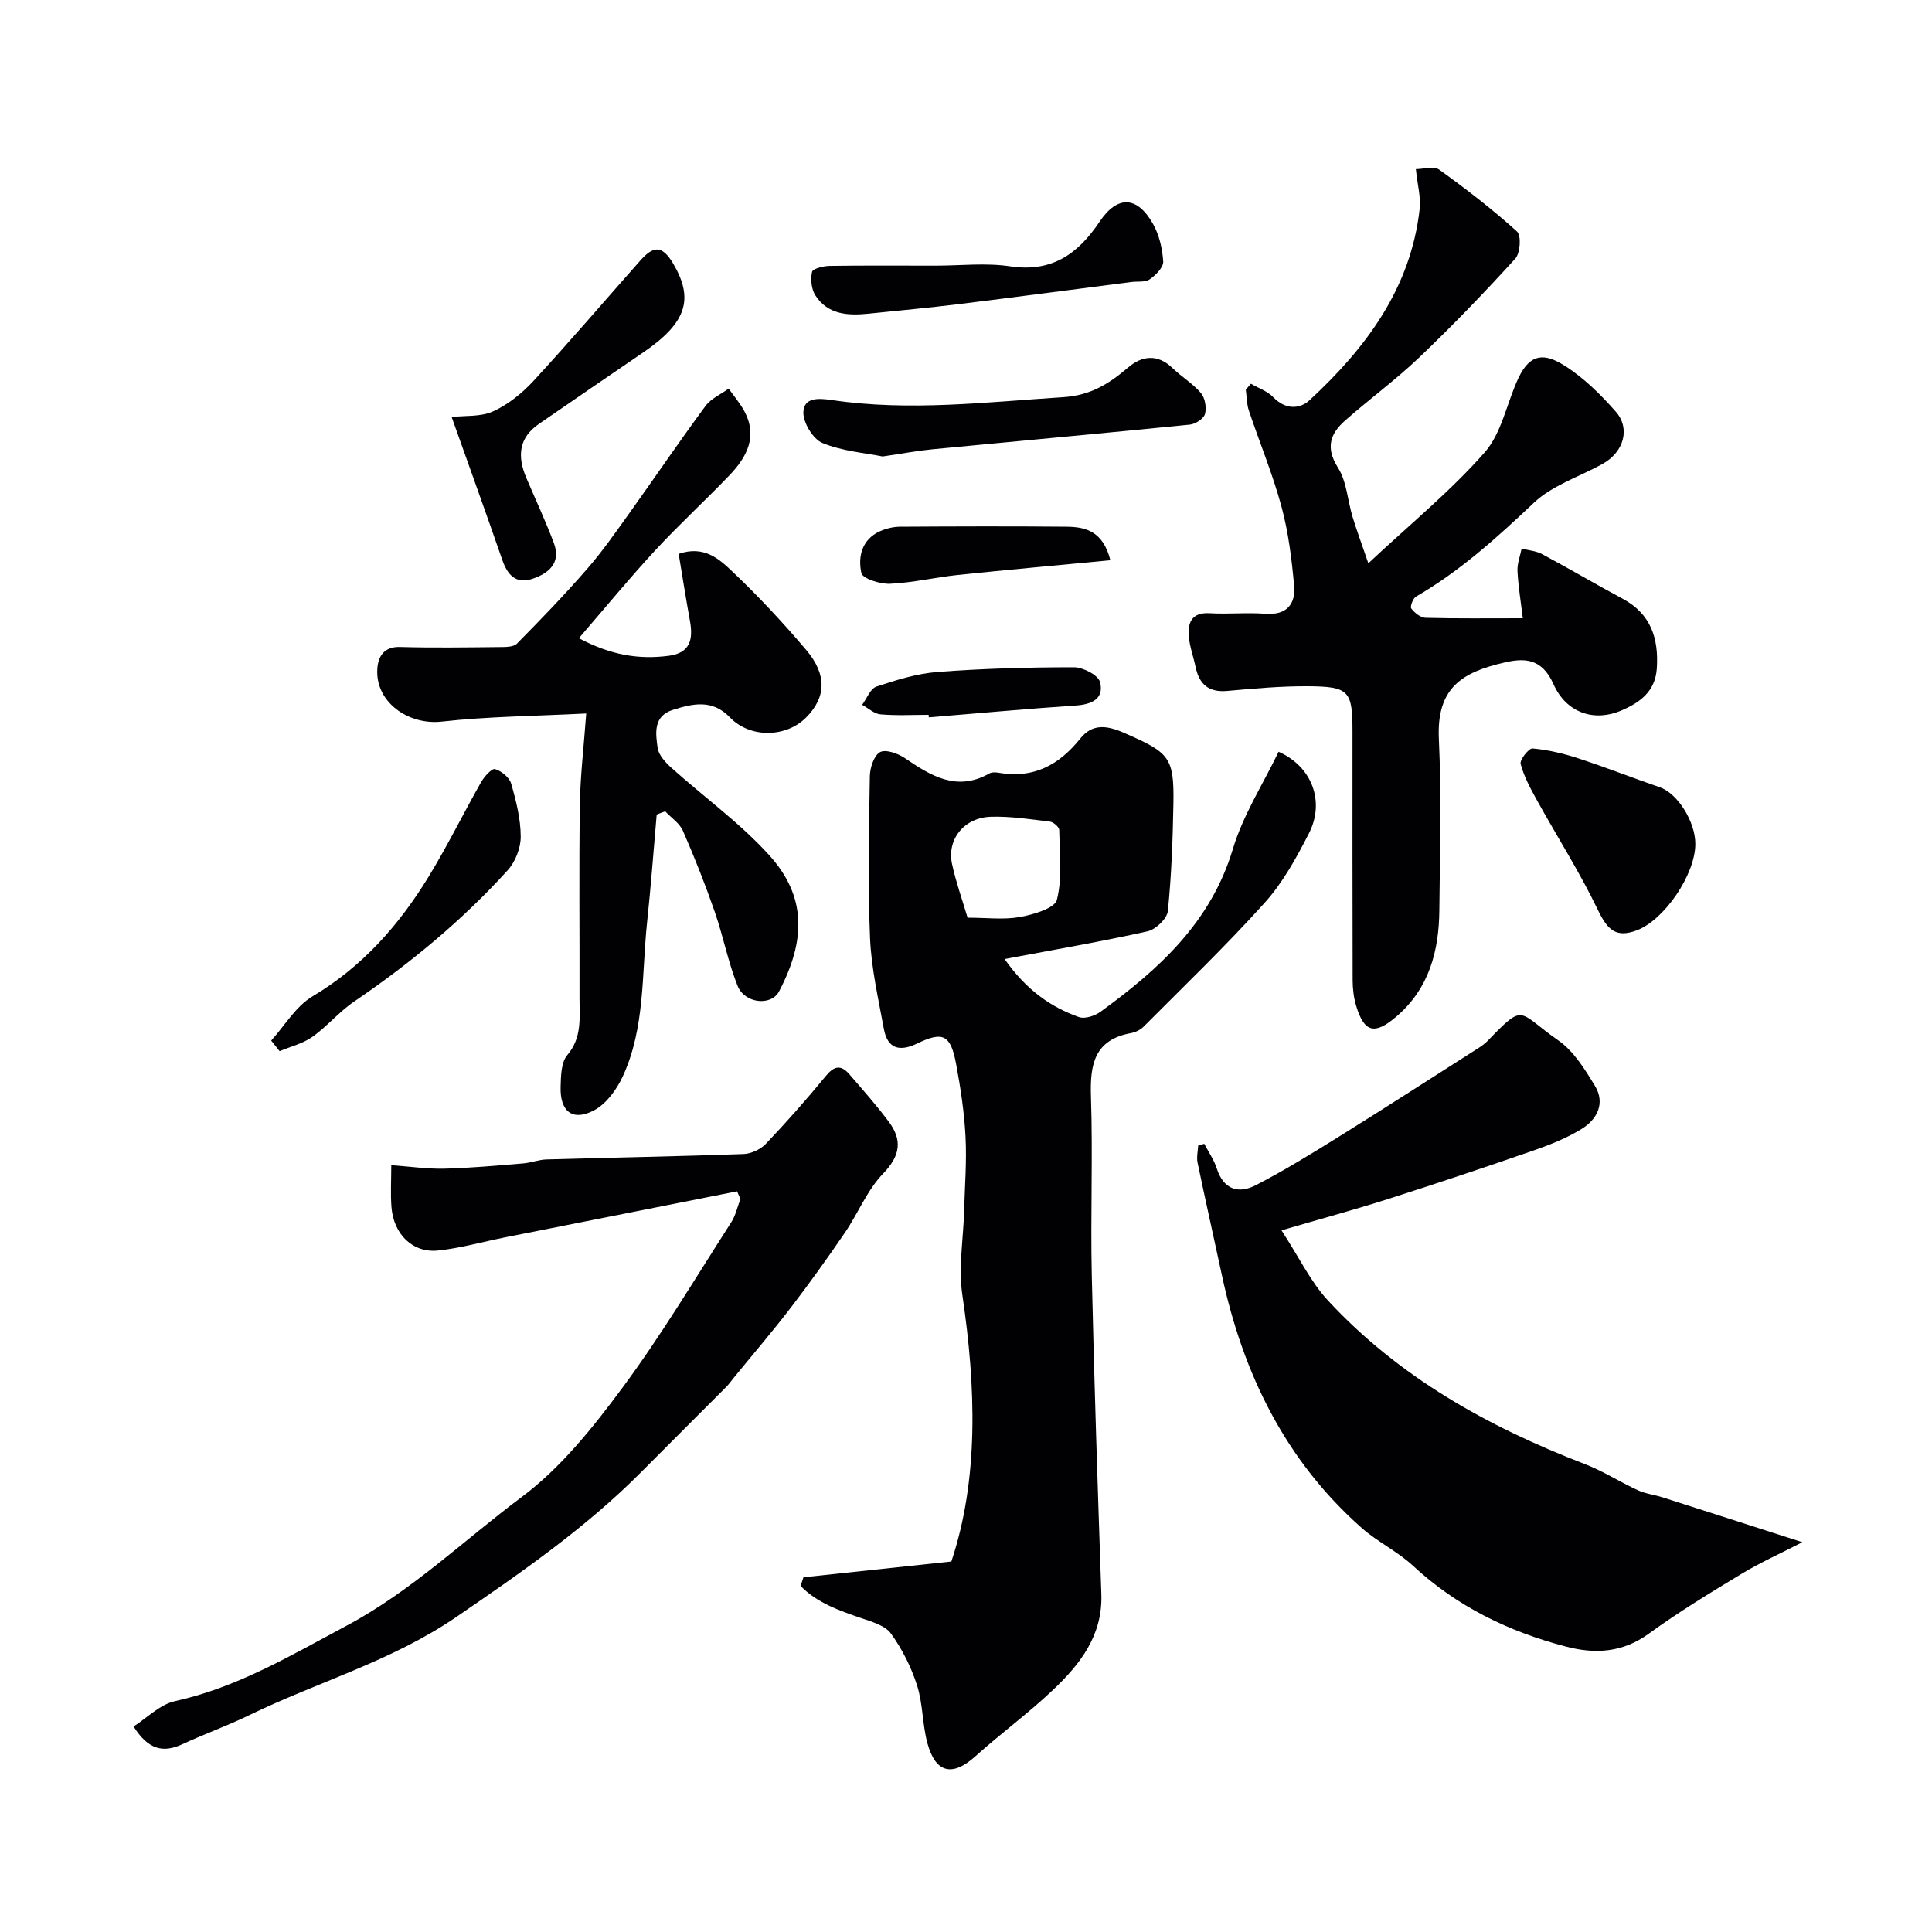 <svg enable-background="new 0 0 400 400" viewBox="0 0 400 400" xmlns="http://www.w3.org/2000/svg"><g fill="#010103"><path d="m166.35 326.56c9.88-1.05 19.75-2.11 30.62-3.27 5.69-17.05 5.11-36.01 2.27-55.21-.83-5.64.21-11.55.37-17.34.14-5.14.56-10.3.29-15.42-.26-5.04-1.02-10.08-1.95-15.05-1.13-6.03-2.71-6.81-8.02-4.24-3.66 1.77-6.18 1.14-6.94-3.03-1.14-6.25-2.6-12.52-2.86-18.82-.46-11.14-.22-22.31-.04-33.47.03-1.75.84-4.26 2.1-4.98 1.15-.65 3.7.25 5.12 1.21 5.43 3.69 10.77 7.03 17.54 3.19.52-.29 1.33-.24 1.96-.13 7.14 1.24 12.44-1.59 16.83-7.07 2.45-3.06 5.34-2.84 9.06-1.21 9.34 4.09 10.41 4.94 10.24 14.65-.13 7.43-.4 14.88-1.15 22.26-.16 1.57-2.51 3.81-4.2 4.19-9.47 2.11-19.05 3.75-29.6 5.74 4.51 6.42 9.49 9.9 15.38 12.01 1.23.44 3.3-.24 4.48-1.1 12.09-8.79 22.84-18.5 27.4-33.69 2.11-7.04 6.27-13.47 9.47-20.14 6.98 3.09 9.61 10.37 6.29 16.88-2.58 5.05-5.41 10.21-9.16 14.38-8 8.89-16.65 17.19-25.09 25.67-.66.66-1.68 1.15-2.61 1.32-7.59 1.39-8.5 6.51-8.28 13.15.41 12.31-.11 24.65.17 36.97.49 22.03 1.23 44.05 1.98 66.07.29 8.52-4.4 14.49-10.02 19.81-5.11 4.85-10.85 9.04-16.09 13.76-4.69 4.22-8.2 3.5-9.9-2.74-1.06-3.89-.92-8.14-2.14-11.96-1.21-3.79-3.08-7.52-5.4-10.73-1.21-1.68-3.95-2.45-6.14-3.2-4.62-1.58-9.16-3.16-12.58-6.67.2-.58.4-1.19.6-1.79zm33.98-136.56c3.9 0 7.46.46 10.82-.14 2.79-.5 7.22-1.8 7.67-3.57 1.15-4.58.57-9.6.48-14.45-.01-.61-1.19-1.64-1.92-1.73-4.06-.49-8.15-1.13-12.21-1.01-5.59.17-9.18 4.71-8.05 9.83.81 3.72 2.1 7.34 3.21 11.07z"/><path d="m258.99 79.45c1.56.91 3.41 1.53 4.62 2.78 2.48 2.58 5.43 2.56 7.55.6 11.67-10.8 20.93-23.15 22.77-39.61.26-2.37-.44-4.84-.79-8.21 1.59 0 3.74-.67 4.83.11 5.57 4.01 11.03 8.22 16.12 12.82.9.82.67 4.46-.36 5.6-6.38 7.01-12.97 13.86-19.83 20.41-4.86 4.64-10.33 8.64-15.39 13.1-3.09 2.72-4.13 5.61-1.51 9.76 1.82 2.87 2 6.75 3.02 10.15.83 2.75 1.84 5.44 3.28 9.66 8.75-8.19 17.09-14.99 24.09-22.96 3.56-4.05 4.57-10.28 6.99-15.4 2.46-5.21 5.46-5.12 9.51-2.58 3.99 2.51 7.51 5.99 10.65 9.56 3.08 3.52 1.62 8.36-2.7 10.78-4.79 2.68-10.42 4.43-14.27 8.07-7.62 7.2-15.29 14.15-24.4 19.43-.64.37-1.27 2.09-.98 2.46.69.9 1.93 1.91 2.97 1.93 6.39.17 12.79.09 20.12.09-.41-3.44-.94-6.6-1.1-9.78-.08-1.53.55-3.1.86-4.65 1.42.37 2.98.48 4.23 1.15 5.61 3 11.09 6.24 16.7 9.25 5.84 3.13 7.45 8.21 7.06 14.37-.31 4.83-3.48 7.13-7.48 8.82-5.24 2.21-11.15.71-13.94-5.56-2.44-5.48-6.22-5.33-10.12-4.44-8.72 2.01-14.08 5.18-13.59 15.8.55 11.81.21 23.66.1 35.49-.08 8.46-2.1 16.2-8.91 22.03-4.45 3.81-6.63 3.34-8.31-2.23-.51-1.69-.72-3.52-.73-5.29-.05-17.16-.03-34.33-.03-51.49 0-8.42-.68-9.33-9.14-9.39-5.6-.04-11.21.47-16.79.97-3.9.35-5.82-1.42-6.57-5.01-.43-2.07-1.19-4.1-1.38-6.18-.27-2.97.58-5.12 4.34-4.9 3.82.22 7.68-.18 11.49.11 4.45.34 6.3-2.01 5.96-5.82-.49-5.5-1.18-11.07-2.62-16.39-1.82-6.73-4.53-13.23-6.75-19.86-.45-1.35-.43-2.86-.63-4.3.33-.42.7-.84 1.06-1.25z"/><path d="m265.32 254.73c3.74 5.75 6.05 10.66 9.56 14.46 14.73 15.93 33.18 26.2 53.22 33.92 3.8 1.46 7.29 3.72 11 5.43 1.6.73 3.43.93 5.12 1.47 9.48 3.02 18.94 6.08 28.94 9.29-4.47 2.3-8.63 4.16-12.5 6.49-6.55 3.96-13.11 7.95-19.29 12.44-5.42 3.94-11.11 4.26-17.14 2.68-11.85-3.09-22.59-8.29-31.69-16.74-3.2-2.97-7.34-4.93-10.62-7.83-15.8-13.98-24.56-31.93-28.93-52.28-1.67-7.79-3.43-15.56-5.05-23.36-.23-1.12.07-2.35.13-3.53.42-.12.84-.24 1.26-.36.88 1.7 2.02 3.32 2.59 5.11 1.41 4.39 4.52 5.3 8.08 3.46 5.9-3.04 11.58-6.55 17.23-10.06 9.68-6.03 19.27-12.22 28.89-18.35.69-.44 1.36-.94 1.93-1.53 7.74-7.99 6.08-5.94 14.59-.03 3.18 2.21 5.49 5.97 7.58 9.41 2.18 3.59.45 6.93-2.74 8.9-3.13 1.94-6.66 3.33-10.16 4.54-9.97 3.46-19.99 6.81-30.05 10.02-6.73 2.15-13.55 3.99-21.95 6.45z"/><path d="m135.96 168.65c-.65 7.45-1.2 14.91-1.99 22.35-1.13 10.7-.38 21.75-5.02 31.83-1.25 2.72-3.38 5.66-5.9 7.02-4.45 2.39-7.12.32-6.98-4.8.06-2.25.09-5.08 1.38-6.6 3.09-3.65 2.52-7.71 2.53-11.77.04-13.33-.12-26.66.07-39.98.09-6.05.82-12.08 1.32-18.98-10.55.54-20.29.61-29.92 1.68-6.92.77-13.76-4.05-13.33-10.9.15-2.45 1.28-4.65 4.69-4.55 6.83.19 13.66.09 20.49.02 1.26-.01 2.98.03 3.72-.71 5-5.05 9.94-10.19 14.6-15.55 3.21-3.69 6.01-7.74 8.86-11.72 5.22-7.29 10.26-14.73 15.59-21.94 1.13-1.54 3.17-2.41 4.79-3.59 1.06 1.49 2.26 2.9 3.15 4.49 2.98 5.35.64 9.67-3.02 13.49-5.05 5.27-10.45 10.21-15.4 15.57-5.3 5.73-10.25 11.77-15.74 18.12 6.67 3.55 12.5 4.45 18.65 3.64 4.39-.58 5.03-3.41 4.36-7.14-.84-4.63-1.57-9.27-2.35-13.96 5.29-1.82 8.43 1.11 11.1 3.64 5.4 5.11 10.5 10.59 15.32 16.27 4.33 5.11 4.12 9.82-.05 13.99-4.24 4.23-11.67 4.23-15.76-.04-3.65-3.81-7.68-2.86-11.81-1.56-4.11 1.3-3.58 4.87-3.15 7.89.21 1.49 1.63 3.01 2.86 4.12 6.74 6.05 14.21 11.42 20.25 18.09 7.67 8.47 7.63 17.54 2.02 28.2-1.61 3.06-7.1 2.51-8.57-1.14-1.98-4.94-2.98-10.28-4.73-15.32-1.97-5.68-4.19-11.29-6.6-16.8-.69-1.58-2.42-2.7-3.67-4.03-.59.2-1.18.44-1.76.67z"/><path d="m27.65 357.45c2.8-1.78 5.45-4.55 8.56-5.24 12.97-2.86 23.97-9.46 35.53-15.62 13.56-7.23 24.31-17.72 36.3-26.67 8.06-6.02 14.7-14.34 20.77-22.52 8.14-10.98 15.16-22.79 22.57-34.31.93-1.44 1.3-3.24 1.92-4.87-.23-.52-.47-1.05-.7-1.57-16.03 3.18-32.06 6.35-48.08 9.54-4.62.92-9.2 2.24-13.86 2.72-5.22.53-9.17-3.38-9.61-8.98-.22-2.79-.04-5.61-.04-8.69 3.92.28 7.46.8 10.98.72 5.45-.13 10.9-.65 16.34-1.09 1.61-.13 3.2-.77 4.8-.82 13.6-.39 27.2-.63 40.79-1.12 1.59-.06 3.53-.95 4.63-2.1 4.31-4.53 8.46-9.23 12.43-14.06 1.7-2.07 3.1-2.38 4.81-.42 2.8 3.22 5.63 6.43 8.19 9.84 2.87 3.83 2.47 7.05-1.14 10.79-3.32 3.44-5.18 8.23-7.93 12.26-3.59 5.25-7.3 10.43-11.17 15.48-3.79 4.94-7.85 9.67-11.79 14.5-.52.64-.99 1.32-1.57 1.91-5.86 5.88-11.75 11.73-17.59 17.61-11.51 11.59-24.76 20.75-38.23 29.98-13.48 9.24-28.79 13.49-43.05 20.43-4.5 2.19-9.25 3.87-13.79 5.99-3.92 1.8-7 1.17-10.07-3.69z"/><path d="m93.51 86.34c2.82-.33 6.04 0 8.58-1.17 3.11-1.42 6.01-3.75 8.35-6.29 7.53-8.16 14.75-16.62 22.12-24.93 2.55-2.87 4.42-3.48 6.86.7 4.22 7.22 2.82 12.14-6.25 18.32-7.22 4.92-14.43 9.86-21.62 14.82-4.24 2.92-4.43 6.81-2.58 11.16 1.91 4.49 3.99 8.91 5.7 13.48 1.53 4.08-1.01 6.26-4.45 7.41-3.39 1.13-5.14-.79-6.21-3.87-3.4-9.81-6.92-19.58-10.5-29.63z"/><path d="m182.74 94.51c-3.66-.74-8.34-1.09-12.46-2.79-1.96-.81-4.04-4.25-3.95-6.41.13-3.03 3.02-2.91 5.99-2.47 15.95 2.36 31.87.41 47.83-.61 5.62-.36 9.48-2.78 13.42-6.15 2.84-2.43 6.09-2.87 9.18.12 1.88 1.82 4.22 3.21 5.89 5.18.86 1.02 1.19 3.02.84 4.33-.26.97-1.96 2.08-3.11 2.2-17.79 1.79-35.6 3.4-53.4 5.12-3.1.3-6.17.89-10.23 1.48z"/><path d="m351 174.77c-.03 6.32-6.4 15.69-12.13 17.85-4.28 1.61-6.04-.06-8.05-4.24-3.75-7.8-8.43-15.14-12.63-22.73-1.33-2.4-2.67-4.88-3.36-7.49-.22-.85 1.7-3.27 2.47-3.2 3.19.29 6.38 1.04 9.44 2.04 5.7 1.86 11.28 4.06 16.94 6.01 3.62 1.25 7.34 7.09 7.32 11.76z"/><path d="m193.7 55c5.15 0 10.4-.62 15.44.14 8.61 1.29 14.02-2.53 18.51-9.23 3.7-5.52 7.78-5.35 11.05.41 1.3 2.29 1.96 5.15 2.13 7.8.08 1.21-1.54 2.85-2.79 3.71-.95.66-2.53.39-3.83.56-11.94 1.53-23.87 3.12-35.82 4.59-6.17.76-12.36 1.32-18.55 1.96-4.27.44-8.44.23-11.03-3.79-.83-1.29-1.02-3.34-.68-4.87.15-.66 2.35-1.21 3.63-1.23 7.32-.11 14.63-.05 21.94-.05z"/><path d="m56.15 215.44c2.81-3.11 5.1-7.1 8.54-9.15 10.35-6.15 17.94-14.77 24.07-24.81 3.88-6.36 7.18-13.08 10.86-19.57.65-1.14 2.22-2.87 2.87-2.68 1.33.4 2.97 1.73 3.34 3.01 1.03 3.57 1.97 7.31 1.98 10.99.01 2.35-1.12 5.21-2.71 6.96-9.42 10.39-20.17 19.27-31.78 27.17-3.11 2.11-5.58 5.14-8.65 7.31-1.97 1.4-4.5 2-6.78 2.96-.57-.72-1.16-1.46-1.74-2.19z"/><path d="m229.89 115.99c-10.69 1.02-21.15 1.96-31.59 3.05-4.69.49-9.33 1.61-14.02 1.82-2.04.09-5.68-1.05-5.94-2.22-.74-3.34.07-6.95 3.84-8.65 1.29-.58 2.8-.94 4.22-.94 11.46-.07 22.93-.11 34.39 0 3.9.03 7.57.87 9.1 6.94z"/><path d="m192.26 148c-3.32 0-6.66.19-9.96-.1-1.31-.11-2.54-1.29-3.8-1.98.97-1.3 1.69-3.35 2.96-3.77 4.12-1.37 8.39-2.7 12.69-3.03 9.37-.71 18.79-.97 28.19-.97 1.88 0 5.02 1.61 5.4 3.04.9 3.46-1.64 4.65-5.01 4.88-10.15.68-20.29 1.62-30.43 2.45-.01-.17-.03-.34-.04-.52z"/></g></svg>